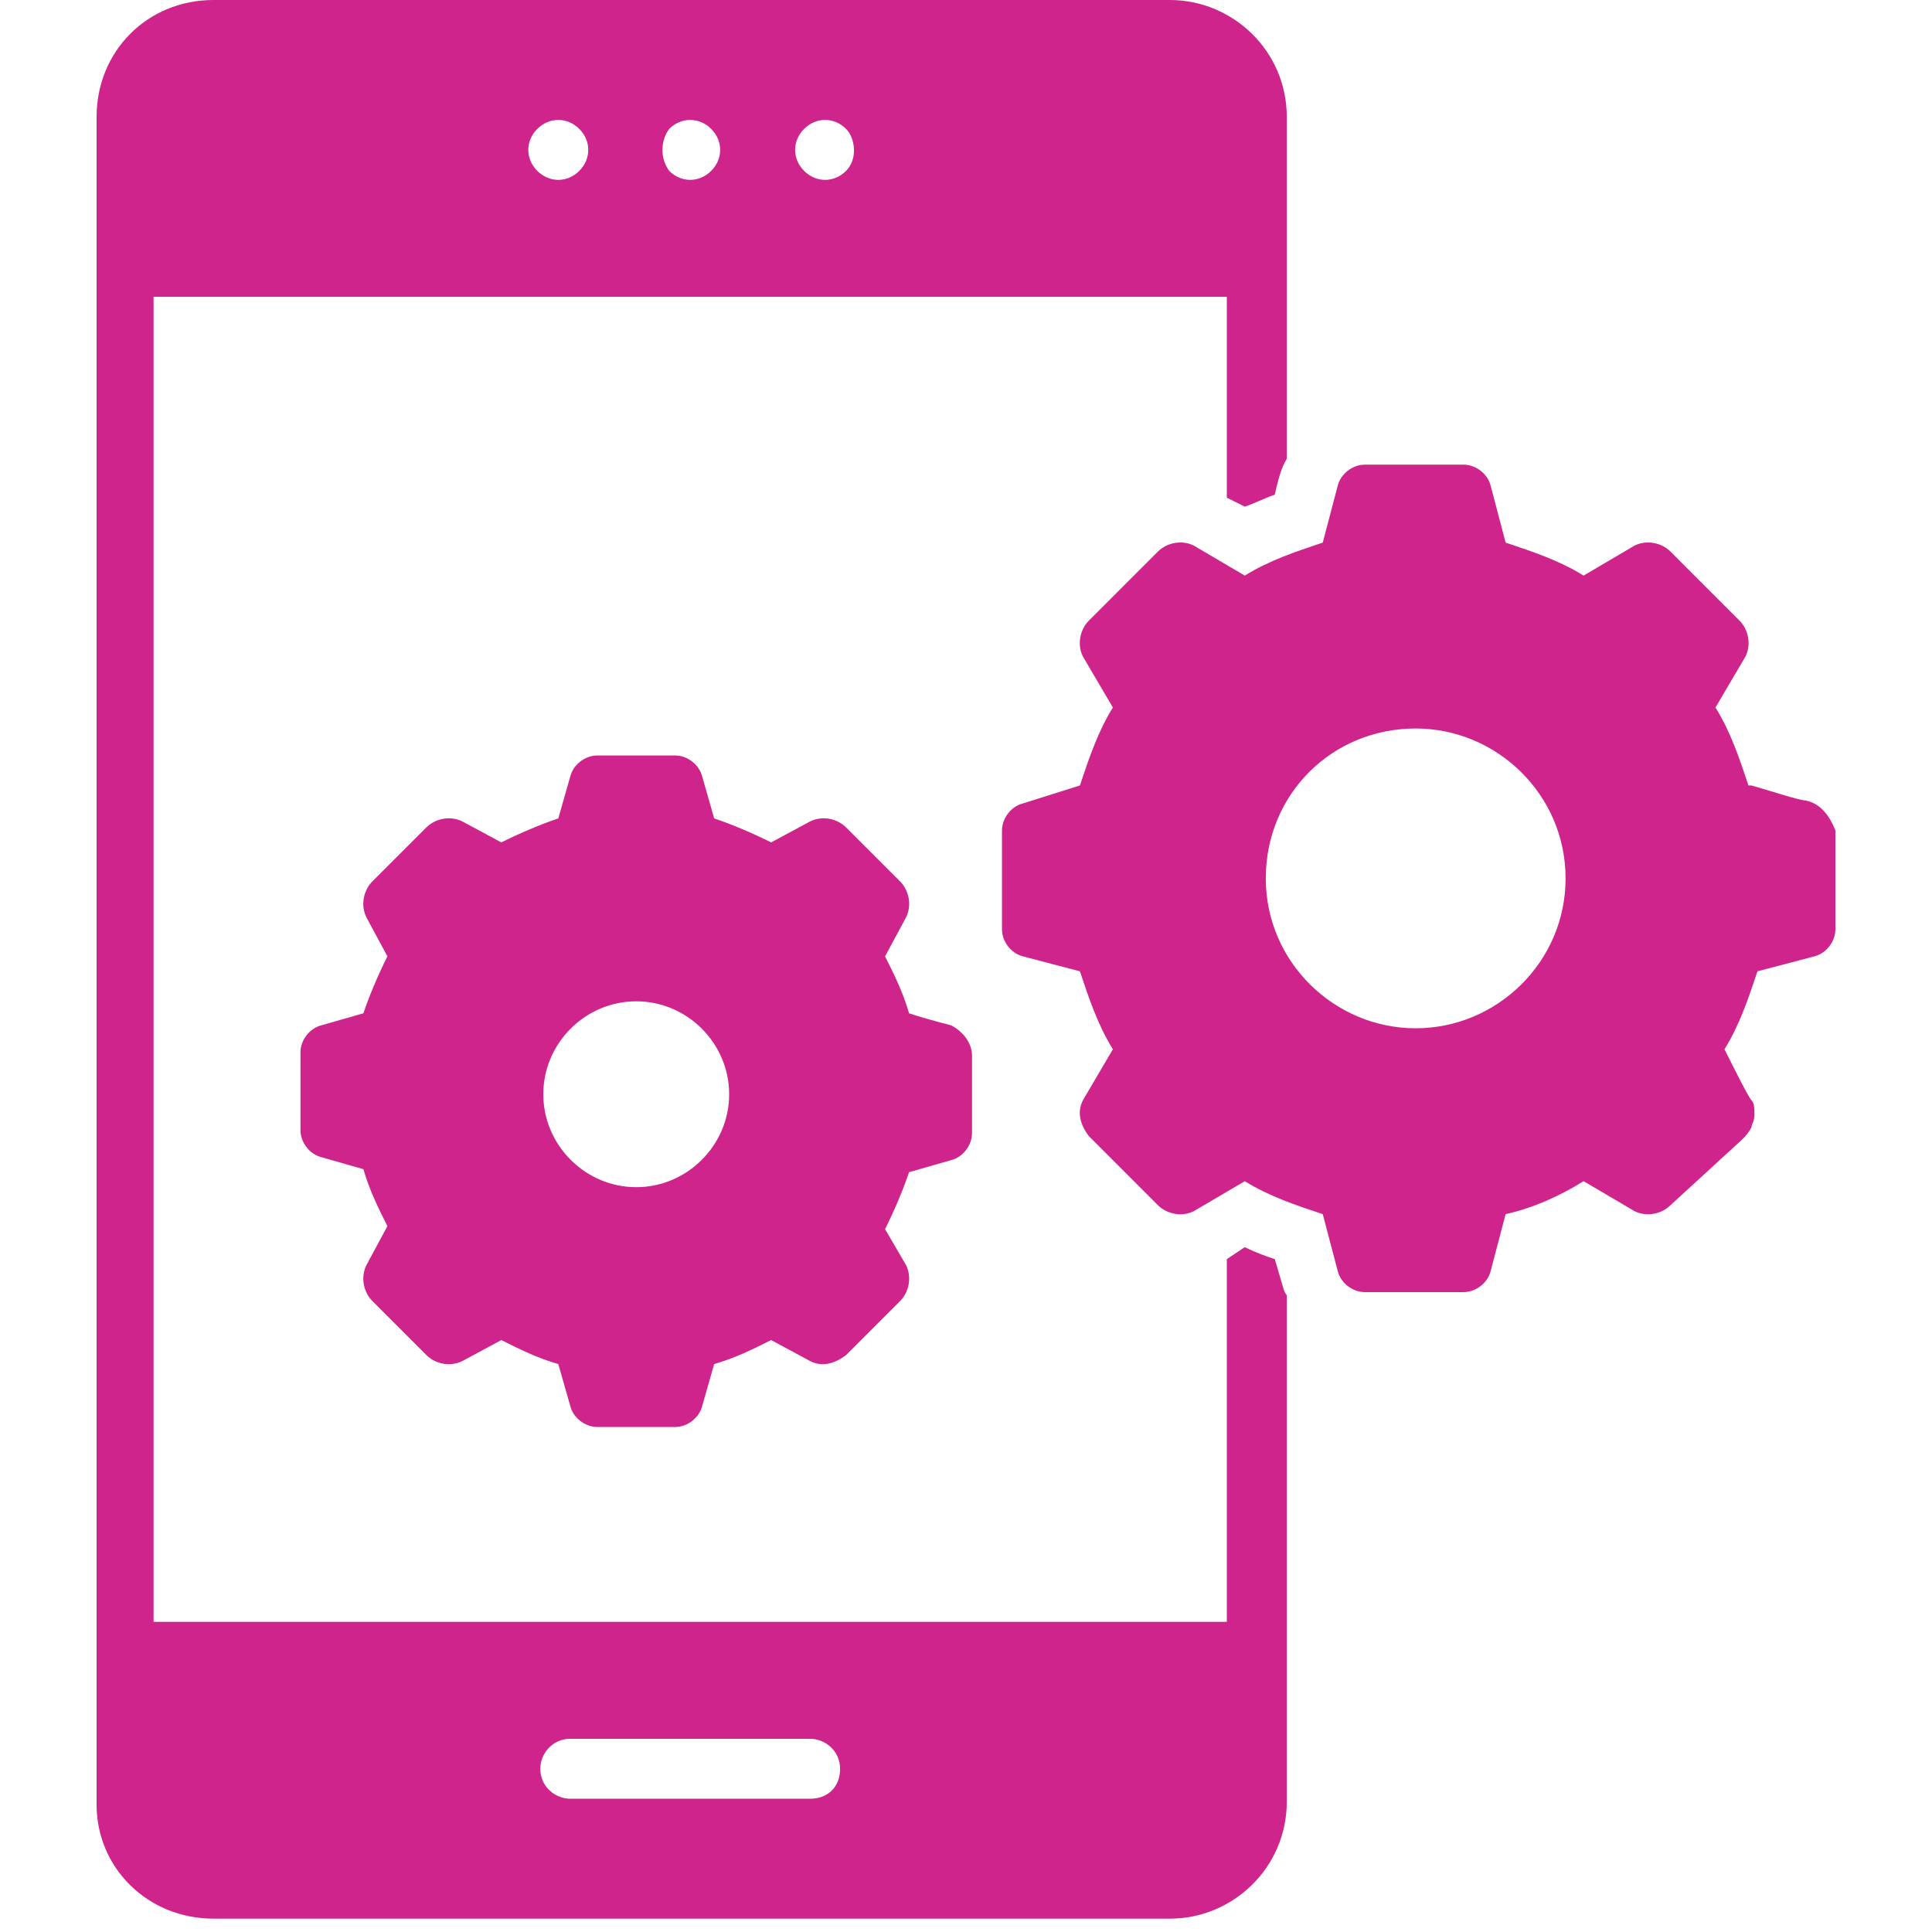 <svg xmlns="http://www.w3.org/2000/svg" xmlns:xlink="http://www.w3.org/1999/xlink" width="500" zoomAndPan="magnify" viewBox="0 0 375 375" height="500" preserveAspectRatio="xMidYMid meet" version="1.0"><defs><clipPath id="45d30892b9"><path d="M 18.75 0 L 250 0 L 250 372.75 L 18.75 372.75 Z M 18.75 0 " clip-rule="nonzero"/></clipPath><clipPath id="298016cb85"><path d="M 194 90 L 356.25 90 L 356.25 251 L 194 251 Z M 194 90 " clip-rule="nonzero"/></clipPath></defs><g clip-path="url(#45d30892b9)"><path fill="#cf248b" d="M 241.617 242.066 L 238.125 244.395 L 238.125 314.805 L 29.809 314.805 L 29.809 57.605 L 238.125 57.605 L 238.125 96.594 L 241.617 98.34 C 243.363 97.758 245.688 96.594 247.434 96.012 C 248.598 90.773 249.18 90.191 249.762 89.027 L 249.762 22.695 C 249.762 9.891 239.289 0 227.07 0 L 41.445 0 C 28.645 0 18.75 9.891 18.75 22.695 L 18.75 350.297 C 18.75 362.52 28.645 372.41 41.445 372.41 L 227.07 372.41 C 239.289 372.41 249.762 362.52 249.762 349.715 L 249.762 251.375 C 249.18 250.797 249.18 250.215 247.434 244.395 C 245.688 243.812 243.945 243.23 241.617 242.066 Z M 156.078 25.02 C 158.406 22.695 161.898 22.695 164.223 25.02 C 165.969 26.766 166.551 30.84 164.223 33.168 C 161.898 35.496 158.406 35.496 156.078 33.168 C 153.75 30.84 153.75 27.348 156.078 25.02 Z M 129.895 25.02 C 132.219 22.695 135.711 22.695 138.039 25.02 C 140.367 27.348 140.367 30.84 138.039 33.168 C 135.711 35.496 132.219 35.496 129.895 33.168 C 128.148 30.84 128.148 27.348 129.895 25.02 Z M 104.289 25.02 C 106.617 22.695 110.109 22.695 112.438 25.02 C 114.762 27.348 114.762 30.84 112.438 33.168 C 110.109 35.496 106.617 35.496 104.289 33.168 C 101.961 30.84 101.961 27.348 104.289 25.02 Z M 157.242 349.133 L 110.691 349.133 C 107.781 349.133 104.871 346.809 104.871 343.316 C 104.871 340.406 107.199 337.496 110.691 337.496 L 157.242 337.496 C 160.152 337.496 163.062 339.824 163.062 343.316 C 163.062 346.809 160.734 349.133 157.242 349.133 Z M 157.242 349.133 " fill-opacity="1" fill-rule="nonzero"/></g><path fill="#cf248b" d="M 184.59 225.191 C 186.918 224.609 188.664 222.281 188.664 219.953 L 188.664 204.824 C 188.664 202.496 186.918 200.172 184.59 199.008 C 184.59 199.008 179.934 197.844 176.445 196.68 C 175.281 192.605 173.535 189.113 171.789 185.625 L 175.863 178.059 C 177.027 175.73 176.445 172.82 174.699 171.074 L 164.223 160.602 C 162.48 158.855 159.57 158.273 157.242 159.438 L 149.676 163.512 C 146.188 161.766 142.113 160.02 138.621 158.855 L 136.293 150.711 C 135.711 148.383 133.383 146.637 131.055 146.637 L 115.926 146.637 C 113.602 146.637 111.273 148.383 110.691 150.711 L 108.363 158.855 C 104.871 160.02 100.797 161.766 97.309 163.512 L 89.742 159.438 C 87.414 158.273 84.504 158.855 82.758 160.602 L 72.285 171.074 C 70.539 172.82 69.957 175.73 71.121 178.059 L 75.195 185.625 C 73.449 189.113 71.703 193.188 70.539 196.68 L 62.395 199.008 C 60.066 199.59 58.32 201.918 58.32 204.242 L 58.32 219.371 C 58.32 221.699 60.066 224.027 62.395 224.609 L 70.539 226.938 C 71.703 231.012 73.449 234.504 75.195 237.992 L 71.121 245.559 C 69.957 247.887 70.539 250.797 72.285 252.539 L 82.758 263.016 C 84.504 264.762 87.414 265.344 89.742 264.18 L 97.309 260.105 C 100.797 261.852 104.289 263.598 108.363 264.762 L 110.691 272.906 C 111.273 275.234 113.602 276.98 115.926 276.98 L 131.055 276.98 C 133.383 276.98 135.711 275.234 136.293 272.906 L 138.621 264.762 C 142.695 263.598 146.188 261.852 149.676 260.105 L 157.242 264.18 C 159.57 265.344 161.898 264.762 164.223 263.016 L 174.699 252.539 C 176.445 250.797 177.027 247.887 175.863 245.559 L 171.789 238.574 C 173.535 235.082 175.281 231.012 176.445 227.52 Z M 123.492 230.43 C 113.602 230.43 105.453 222.281 105.453 212.391 C 105.453 202.496 113.602 194.352 123.492 194.352 C 133.383 194.352 141.531 202.496 141.531 212.391 C 141.531 222.281 133.383 230.43 123.492 230.43 Z M 123.492 230.43 " fill-opacity="1" fill-rule="nonzero"/><g clip-path="url(#298016cb85)"><path fill="#cf248b" d="M 350.43 155.363 C 349.266 155.363 344.027 153.621 339.957 152.457 C 339.957 152.457 339.957 152.457 339.375 152.457 C 337.629 147.219 335.883 141.98 332.973 137.328 L 338.793 127.434 C 339.957 125.105 339.375 122.195 337.629 120.453 L 324.246 107.066 C 322.5 105.32 319.59 104.742 317.262 105.902 L 307.371 111.723 C 302.715 108.812 297.477 107.066 292.242 105.32 L 289.332 94.266 C 288.75 91.938 286.422 90.191 284.094 90.191 L 264.891 90.191 C 262.562 90.191 260.238 91.938 259.656 94.266 L 256.746 105.32 C 251.508 107.066 246.27 108.812 241.617 111.723 L 231.723 105.902 C 229.395 104.742 226.488 105.32 224.742 107.066 L 211.359 120.453 C 209.613 122.195 209.031 125.105 210.195 127.434 L 216.012 137.328 C 213.102 141.98 211.359 147.219 209.613 152.457 L 198.555 155.945 C 196.227 156.527 194.484 158.855 194.484 161.184 L 194.484 180.387 C 194.484 182.715 196.227 185.043 198.555 185.625 L 209.613 188.531 C 211.359 193.77 213.102 199.008 216.012 203.66 L 210.195 213.555 C 209.031 215.883 209.613 218.211 211.359 220.535 L 224.742 233.922 C 226.488 235.664 229.395 236.246 231.723 235.082 L 241.617 229.266 C 246.27 232.176 251.508 233.922 256.746 235.664 L 259.656 246.723 C 260.238 249.051 262.562 250.797 264.891 250.797 L 284.094 250.797 C 286.422 250.797 288.75 249.051 289.332 246.723 L 292.242 235.664 C 297.477 234.504 302.715 232.176 307.371 229.266 L 317.262 235.082 C 319.59 236.246 322.5 235.664 324.246 233.922 L 338.211 221.117 C 338.793 220.535 339.375 219.953 339.957 218.789 C 339.957 218.211 340.539 217.629 340.539 216.465 C 340.539 215.301 340.539 214.137 339.957 213.555 C 339.375 212.973 336.465 207.152 334.719 203.66 C 337.629 199.008 339.375 193.77 341.121 188.531 L 352.176 185.625 C 354.504 185.043 356.25 182.715 356.25 180.387 L 356.25 161.184 C 355.086 158.273 353.34 155.945 350.43 155.363 Z M 274.785 199.59 C 259.074 199.59 245.688 186.785 245.688 170.492 C 245.688 154.199 258.492 141.398 274.785 141.398 C 290.496 141.398 303.879 154.199 303.879 170.492 C 303.879 186.785 290.496 199.59 274.785 199.59 Z M 274.785 199.59 " fill-opacity="1" fill-rule="nonzero"/></g></svg>